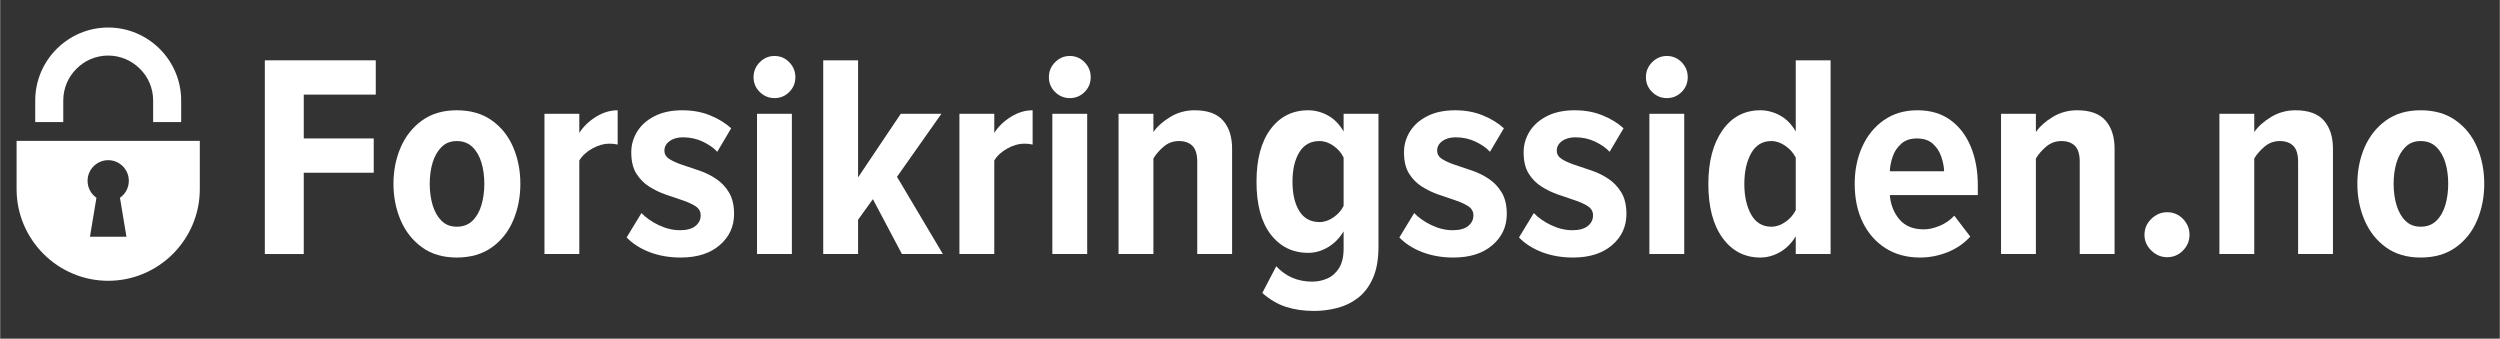 <svg xmlns="http://www.w3.org/2000/svg" xmlns:xlink="http://www.w3.org/1999/xlink" width="1100" viewBox="0 0 824.88 111.75" height="149" preserveAspectRatio="xMidYMid meet"><rect x="0" y="0" width="824.88" height="111.75" fill="#333333" stroke="none"/><defs><g></g><clipPath id="0734e1e588"><path d="M 11 9.082 L 60 9.082 L 60 41 L 11 41 Z M 11 9.082 " clip-rule="nonzero"></path></clipPath><clipPath id="09befec339"><path d="M 5.414 46.359 L 65.875 46.359 L 65.875 92.66 L 5.414 92.66 Z M 5.414 46.359 " clip-rule="nonzero"></path></clipPath></defs><g clip-path="url(#0734e1e588)"><path fill="#ffffff" d="M 20.816 33.176 C 20.816 29.07 22.473 25.363 25.176 22.699 C 27.836 19.992 31.547 18.336 35.648 18.336 C 39.703 18.336 43.41 19.992 46.117 22.699 C 48.82 25.363 50.477 29.07 50.477 33.176 L 50.477 40.289 L 59.727 40.289 L 59.727 33.176 C 59.727 26.539 57.023 20.516 52.66 16.152 C 48.297 11.789 42.277 9.082 35.648 9.082 C 29.016 9.082 22.996 11.789 18.633 16.152 C 14.27 20.516 11.566 26.539 11.566 33.176 L 11.566 40.289 L 20.816 40.289 L 20.816 33.176 " fill-opacity="1" fill-rule="nonzero"></path></g><g clip-path="url(#09befec339)"><path fill="#ffffff" d="M 41.668 78.129 L 29.625 78.129 L 31.766 65.254 C 29.977 64.031 28.84 61.98 28.84 59.664 C 28.84 55.914 31.895 52.859 35.648 52.859 C 39.398 52.859 42.453 55.914 42.453 59.664 C 42.453 61.98 41.316 64.031 39.527 65.254 Z M 5.414 46.484 L 5.414 62.414 C 5.414 79.09 19.027 92.66 35.648 92.66 C 52.266 92.66 65.875 79.09 65.875 62.414 L 65.875 46.484 L 5.414 46.484 " fill-opacity="1" fill-rule="nonzero"></path></g><g fill="#ffffff" fill-opacity="1"><g transform="translate(81.678, 83.829)"><g><path d="M 18.5 0 L 5.656 0 L 5.656 -63.922 L 42.266 -63.922 L 42.266 -52.609 L 18.5 -52.609 L 18.5 -38.141 L 41.594 -38.141 L 41.594 -26.828 L 18.5 -26.828 Z M 18.5 0 "></path></g></g></g><g fill="#ffffff" fill-opacity="1"><g transform="translate(127.004, 83.829)"><g><path d="M 23.672 1.156 C 19.129 1.156 15.312 0.035 12.219 -2.203 C 9.125 -4.441 6.773 -7.41 5.172 -11.109 C 3.578 -14.816 2.781 -18.844 2.781 -23.188 C 2.781 -27.531 3.578 -31.539 5.172 -35.219 C 6.773 -38.895 9.125 -41.848 12.219 -44.078 C 15.312 -46.316 19.129 -47.438 23.672 -47.438 C 28.266 -47.438 32.125 -46.316 35.25 -44.078 C 38.383 -41.848 40.734 -38.895 42.297 -35.219 C 43.867 -31.539 44.656 -27.531 44.656 -23.188 C 44.656 -18.844 43.867 -14.816 42.297 -11.109 C 40.734 -7.41 38.383 -4.441 35.25 -2.203 C 32.125 0.035 28.266 1.156 23.672 1.156 Z M 23.672 -9.016 C 25.773 -9.016 27.5 -9.664 28.844 -10.969 C 30.188 -12.281 31.176 -14.004 31.812 -16.141 C 32.445 -18.285 32.766 -20.633 32.766 -23.188 C 32.766 -25.75 32.445 -28.082 31.812 -30.188 C 31.176 -32.289 30.188 -34 28.844 -35.312 C 27.5 -36.625 25.773 -37.281 23.672 -37.281 C 21.629 -37.281 19.953 -36.625 18.641 -35.312 C 17.328 -34 16.348 -32.289 15.703 -30.188 C 15.066 -28.082 14.75 -25.75 14.75 -23.188 C 14.75 -20.633 15.066 -18.285 15.703 -16.141 C 16.348 -14.004 17.328 -12.281 18.641 -10.969 C 19.953 -9.664 21.629 -9.016 23.672 -9.016 Z M 23.672 -9.016 "></path></g></g></g><g fill="#ffffff" fill-opacity="1"><g transform="translate(174.439, 83.829)"><g><path d="M 16.672 0 L 5.172 0 L 5.172 -46.281 L 16.672 -46.281 L 16.672 -39.953 C 17.953 -42.004 19.758 -43.766 22.094 -45.234 C 24.426 -46.703 26.836 -47.438 29.328 -47.438 L 29.328 -36.125 C 28.555 -36.32 27.629 -36.422 26.547 -36.422 C 24.754 -36.422 22.898 -35.891 20.984 -34.828 C 19.066 -33.773 17.629 -32.453 16.672 -30.859 Z M 16.672 0 "></path></g></g></g><g fill="#ffffff" fill-opacity="1"><g transform="translate(205.104, 83.829)"><g><path d="M 19.453 1.156 C 15.742 1.156 12.336 0.566 9.234 -0.609 C 6.141 -1.797 3.602 -3.414 1.625 -5.469 L 6.516 -13.516 C 7.984 -11.984 9.883 -10.656 12.219 -9.531 C 14.551 -8.414 16.898 -7.859 19.266 -7.859 C 21.492 -7.859 23.18 -8.32 24.328 -9.25 C 25.484 -10.176 26.062 -11.344 26.062 -12.75 C 26.062 -14.02 25.504 -15.02 24.391 -15.75 C 23.273 -16.488 21.852 -17.145 20.125 -17.719 C 18.395 -18.301 16.555 -18.926 14.609 -19.594 C 12.66 -20.27 10.82 -21.148 9.094 -22.234 C 7.375 -23.316 5.953 -24.754 4.828 -26.547 C 3.711 -28.336 3.156 -30.672 3.156 -33.547 C 3.156 -36.035 3.812 -38.332 5.125 -40.438 C 6.438 -42.551 8.352 -44.242 10.875 -45.516 C 13.395 -46.797 16.445 -47.438 20.031 -47.438 C 23.352 -47.438 26.367 -46.891 29.078 -45.797 C 31.797 -44.711 34.145 -43.281 36.125 -41.5 L 31.531 -33.734 C 30.375 -35.004 28.789 -36.117 26.781 -37.078 C 24.77 -38.035 22.582 -38.516 20.219 -38.516 C 18.426 -38.516 16.957 -38.098 15.812 -37.266 C 14.664 -36.441 14.094 -35.391 14.094 -34.109 C 14.094 -32.961 14.648 -32.035 15.766 -31.328 C 16.879 -30.629 18.297 -29.992 20.016 -29.422 C 21.742 -28.848 23.598 -28.223 25.578 -27.547 C 27.566 -26.879 29.422 -25.969 31.141 -24.812 C 32.867 -23.664 34.289 -22.164 35.406 -20.312 C 36.52 -18.457 37.078 -16.094 37.078 -13.219 C 37.078 -9.07 35.492 -5.641 32.328 -2.922 C 29.172 -0.203 24.879 1.156 19.453 1.156 Z M 19.453 1.156 "></path></g></g></g><g fill="#ffffff" fill-opacity="1"><g transform="translate(244.585, 83.829)"><g><path d="M 10.922 -51.453 C 9.066 -51.453 7.453 -52.125 6.078 -53.469 C 4.711 -54.812 4.031 -56.441 4.031 -58.359 C 4.031 -60.273 4.711 -61.922 6.078 -63.297 C 7.453 -64.672 9.066 -65.359 10.922 -65.359 C 12.836 -65.359 14.469 -64.672 15.812 -63.297 C 17.156 -61.922 17.828 -60.273 17.828 -58.359 C 17.828 -56.441 17.156 -54.812 15.812 -53.469 C 14.469 -52.125 12.836 -51.453 10.922 -51.453 Z M 16.672 0 L 5.172 0 L 5.172 -46.281 L 16.672 -46.281 Z M 16.672 0 "></path></g></g></g><g fill="#ffffff" fill-opacity="1"><g transform="translate(266.433, 83.829)"><g><path d="M 44.656 0 L 31.141 0 L 21.562 -18.109 L 16.672 -11.312 L 16.672 0 L 5.172 0 L 5.172 -63.922 L 16.672 -63.922 L 16.672 -25.297 L 30.766 -46.281 L 44.172 -46.281 L 29.516 -25.484 Z M 44.656 0 "></path></g></g></g><g fill="#ffffff" fill-opacity="1"><g transform="translate(311.377, 83.829)"><g><path d="M 16.672 0 L 5.172 0 L 5.172 -46.281 L 16.672 -46.281 L 16.672 -39.953 C 17.953 -42.004 19.758 -43.766 22.094 -45.234 C 24.426 -46.703 26.836 -47.438 29.328 -47.438 L 29.328 -36.125 C 28.555 -36.32 27.629 -36.422 26.547 -36.422 C 24.754 -36.422 22.898 -35.891 20.984 -34.828 C 19.066 -33.773 17.629 -32.453 16.672 -30.859 Z M 16.672 0 "></path></g></g></g><g fill="#ffffff" fill-opacity="1"><g transform="translate(342.041, 83.829)"><g><path d="M 10.922 -51.453 C 9.066 -51.453 7.453 -52.125 6.078 -53.469 C 4.711 -54.812 4.031 -56.441 4.031 -58.359 C 4.031 -60.273 4.711 -61.922 6.078 -63.297 C 7.453 -64.672 9.066 -65.359 10.922 -65.359 C 12.836 -65.359 14.469 -64.672 15.812 -63.297 C 17.156 -61.922 17.828 -60.273 17.828 -58.359 C 17.828 -56.441 17.156 -54.812 15.812 -53.469 C 14.469 -52.125 12.836 -51.453 10.922 -51.453 Z M 16.672 0 L 5.172 0 L 5.172 -46.281 L 16.672 -46.281 Z M 16.672 0 "></path></g></g></g><g fill="#ffffff" fill-opacity="1"><g transform="translate(363.89, 83.829)"><g><path d="M 42.641 0 L 31.141 0 L 31.141 -30.469 C 31.141 -32.895 30.613 -34.633 29.562 -35.688 C 28.508 -36.75 27.023 -37.281 25.109 -37.281 C 23.191 -37.281 21.516 -36.672 20.078 -35.453 C 18.641 -34.242 17.504 -32.938 16.672 -31.531 L 16.672 0 L 5.172 0 L 5.172 -46.281 L 16.672 -46.281 L 16.672 -40.25 C 17.953 -42.102 19.805 -43.766 22.234 -45.234 C 24.66 -46.703 27.344 -47.438 30.281 -47.438 C 34.562 -47.438 37.691 -46.301 39.672 -44.031 C 41.648 -41.758 42.641 -38.676 42.641 -34.781 Z M 42.641 0 "></path></g></g></g><g fill="#ffffff" fill-opacity="1"><g transform="translate(411.804, 83.829)"><g><path d="M 21.75 18.781 C 18.363 18.781 15.281 18.332 12.5 17.438 C 9.727 16.539 7.129 15.008 4.703 12.844 L 9.297 4.031 C 12.422 7.414 16.379 9.109 21.172 9.109 C 22.961 9.109 24.641 8.754 26.203 8.047 C 27.773 7.348 29.055 6.195 30.047 4.594 C 31.035 3 31.531 0.859 31.531 -1.828 L 31.531 -7.469 C 30.125 -5.176 28.379 -3.422 26.297 -2.203 C 24.223 -0.992 22.07 -0.391 19.844 -0.391 C 14.727 -0.391 10.602 -2.414 7.469 -6.469 C 4.344 -10.52 2.781 -16.316 2.781 -23.859 C 2.781 -31.273 4.328 -37.055 7.422 -41.203 C 10.523 -45.359 14.664 -47.438 19.844 -47.438 C 22.07 -47.438 24.223 -46.875 26.297 -45.75 C 28.379 -44.633 30.125 -42.863 31.531 -40.438 L 31.531 -46.281 L 43.031 -46.281 L 43.031 -2.391 C 43.031 1.816 42.406 5.297 41.156 8.047 C 39.914 10.797 38.27 12.953 36.219 14.516 C 34.176 16.078 31.895 17.176 29.375 17.812 C 26.852 18.457 24.312 18.781 21.75 18.781 Z M 23.578 -10.547 C 25.172 -10.547 26.719 -11.07 28.219 -12.125 C 29.719 -13.176 30.82 -14.438 31.531 -15.906 L 31.531 -31.812 C 30.82 -33.344 29.719 -34.633 28.219 -35.688 C 26.719 -36.75 25.172 -37.281 23.578 -37.281 C 20.641 -37.281 18.414 -36.047 16.906 -33.578 C 15.406 -31.117 14.656 -27.879 14.656 -23.859 C 14.656 -19.836 15.406 -16.613 16.906 -14.188 C 18.414 -11.758 20.641 -10.547 23.578 -10.547 Z M 23.578 -10.547 "></path></g></g></g><g fill="#ffffff" fill-opacity="1"><g transform="translate(460.101, 83.829)"><g><path d="M 19.453 1.156 C 15.742 1.156 12.336 0.566 9.234 -0.609 C 6.141 -1.797 3.602 -3.414 1.625 -5.469 L 6.516 -13.516 C 7.984 -11.984 9.883 -10.656 12.219 -9.531 C 14.551 -8.414 16.898 -7.859 19.266 -7.859 C 21.492 -7.859 23.18 -8.32 24.328 -9.25 C 25.484 -10.176 26.062 -11.344 26.062 -12.75 C 26.062 -14.02 25.504 -15.02 24.391 -15.75 C 23.273 -16.488 21.852 -17.145 20.125 -17.719 C 18.395 -18.301 16.555 -18.926 14.609 -19.594 C 12.66 -20.27 10.82 -21.148 9.094 -22.234 C 7.375 -23.316 5.953 -24.754 4.828 -26.547 C 3.711 -28.336 3.156 -30.672 3.156 -33.547 C 3.156 -36.035 3.812 -38.332 5.125 -40.438 C 6.438 -42.551 8.352 -44.242 10.875 -45.516 C 13.395 -46.797 16.445 -47.438 20.031 -47.438 C 23.352 -47.438 26.367 -46.891 29.078 -45.797 C 31.797 -44.711 34.145 -43.281 36.125 -41.5 L 31.531 -33.734 C 30.375 -35.004 28.789 -36.117 26.781 -37.078 C 24.77 -38.035 22.582 -38.516 20.219 -38.516 C 18.426 -38.516 16.957 -38.098 15.812 -37.266 C 14.664 -36.441 14.094 -35.391 14.094 -34.109 C 14.094 -32.961 14.648 -32.035 15.766 -31.328 C 16.879 -30.629 18.297 -29.992 20.016 -29.422 C 21.742 -28.848 23.598 -28.223 25.578 -27.547 C 27.566 -26.879 29.422 -25.969 31.141 -24.812 C 32.867 -23.664 34.289 -22.164 35.406 -20.312 C 36.52 -18.457 37.078 -16.094 37.078 -13.219 C 37.078 -9.07 35.492 -5.641 32.328 -2.922 C 29.172 -0.203 24.879 1.156 19.453 1.156 Z M 19.453 1.156 "></path></g></g></g><g fill="#ffffff" fill-opacity="1"><g transform="translate(499.582, 83.829)"><g><path d="M 19.453 1.156 C 15.742 1.156 12.336 0.566 9.234 -0.609 C 6.141 -1.797 3.602 -3.414 1.625 -5.469 L 6.516 -13.516 C 7.984 -11.984 9.883 -10.656 12.219 -9.531 C 14.551 -8.414 16.898 -7.859 19.266 -7.859 C 21.492 -7.859 23.18 -8.32 24.328 -9.25 C 25.484 -10.176 26.062 -11.344 26.062 -12.75 C 26.062 -14.02 25.504 -15.02 24.391 -15.75 C 23.273 -16.488 21.852 -17.145 20.125 -17.719 C 18.395 -18.301 16.555 -18.926 14.609 -19.594 C 12.66 -20.27 10.82 -21.148 9.094 -22.234 C 7.375 -23.316 5.953 -24.754 4.828 -26.547 C 3.711 -28.336 3.156 -30.672 3.156 -33.547 C 3.156 -36.035 3.812 -38.332 5.125 -40.438 C 6.438 -42.551 8.352 -44.242 10.875 -45.516 C 13.395 -46.797 16.445 -47.438 20.031 -47.438 C 23.352 -47.438 26.367 -46.891 29.078 -45.797 C 31.797 -44.711 34.145 -43.281 36.125 -41.5 L 31.531 -33.734 C 30.375 -35.004 28.789 -36.117 26.781 -37.078 C 24.77 -38.035 22.582 -38.516 20.219 -38.516 C 18.426 -38.516 16.957 -38.098 15.812 -37.266 C 14.664 -36.441 14.094 -35.391 14.094 -34.109 C 14.094 -32.961 14.648 -32.035 15.766 -31.328 C 16.879 -30.629 18.297 -29.992 20.016 -29.422 C 21.742 -28.848 23.598 -28.223 25.578 -27.547 C 27.566 -26.879 29.422 -25.969 31.141 -24.812 C 32.867 -23.664 34.289 -22.164 35.406 -20.312 C 36.52 -18.457 37.078 -16.094 37.078 -13.219 C 37.078 -9.07 35.492 -5.641 32.328 -2.922 C 29.172 -0.203 24.879 1.156 19.453 1.156 Z M 19.453 1.156 "></path></g></g></g><g fill="#ffffff" fill-opacity="1"><g transform="translate(539.063, 83.829)"><g><path d="M 10.922 -51.453 C 9.066 -51.453 7.453 -52.125 6.078 -53.469 C 4.711 -54.812 4.031 -56.441 4.031 -58.359 C 4.031 -60.273 4.711 -61.922 6.078 -63.297 C 7.453 -64.672 9.066 -65.359 10.922 -65.359 C 12.836 -65.359 14.469 -64.672 15.812 -63.297 C 17.156 -61.922 17.828 -60.273 17.828 -58.359 C 17.828 -56.441 17.156 -54.812 15.812 -53.469 C 14.469 -52.125 12.836 -51.453 10.922 -51.453 Z M 16.672 0 L 5.172 0 L 5.172 -46.281 L 16.672 -46.281 Z M 16.672 0 "></path></g></g></g><g fill="#ffffff" fill-opacity="1"><g transform="translate(560.912, 83.829)"><g><path d="M 43.125 0 L 31.625 0 L 31.625 -5.844 C 30.219 -3.539 28.473 -1.797 26.391 -0.609 C 24.316 0.566 22.164 1.156 19.938 1.156 C 14.758 1.156 10.602 -1 7.469 -5.312 C 4.344 -9.625 2.781 -15.551 2.781 -23.094 C 2.781 -30.5 4.328 -36.406 7.422 -40.812 C 10.523 -45.227 14.695 -47.438 19.938 -47.438 C 22.164 -47.438 24.316 -46.875 26.391 -45.75 C 28.473 -44.633 30.219 -42.863 31.625 -40.438 L 31.625 -63.922 L 43.125 -63.922 Z M 23.578 -9.016 C 25.172 -9.016 26.719 -9.539 28.219 -10.594 C 29.719 -11.645 30.852 -12.938 31.625 -14.469 L 31.625 -31.812 C 30.852 -33.344 29.719 -34.633 28.219 -35.688 C 26.719 -36.75 25.172 -37.281 23.578 -37.281 C 20.641 -37.281 18.414 -35.938 16.906 -33.25 C 15.406 -30.57 14.656 -27.188 14.656 -23.094 C 14.656 -19.07 15.406 -15.719 16.906 -13.031 C 18.414 -10.352 20.641 -9.016 23.578 -9.016 Z M 23.578 -9.016 "></path></g></g></g><g fill="#ffffff" fill-opacity="1"><g transform="translate(609.209, 83.829)"><g><path d="M 24.344 1.156 C 20 1.156 16.211 0.133 12.984 -1.906 C 9.754 -3.957 7.242 -6.801 5.453 -10.438 C 3.672 -14.082 2.781 -18.332 2.781 -23.188 C 2.781 -27.656 3.609 -31.727 5.266 -35.406 C 6.93 -39.082 9.312 -42.004 12.406 -44.172 C 15.508 -46.348 19.203 -47.438 23.484 -47.438 C 27.754 -47.438 31.359 -46.379 34.297 -44.266 C 37.242 -42.16 39.5 -39.238 41.062 -35.5 C 42.625 -31.758 43.406 -27.5 43.406 -22.719 L 43.406 -19.453 L 14.375 -19.453 C 14.625 -16.316 15.676 -13.645 17.531 -11.438 C 19.383 -9.238 22.07 -8.141 25.594 -8.141 C 27.25 -8.141 29.02 -8.539 30.906 -9.344 C 32.789 -10.145 34.367 -11.25 35.641 -12.656 L 40.922 -5.75 C 38.879 -3.508 36.383 -1.797 33.438 -0.609 C 30.5 0.566 27.469 1.156 24.344 1.156 Z M 32.297 -27.312 C 32.234 -28.906 31.91 -30.531 31.328 -32.188 C 30.754 -33.852 29.828 -35.258 28.547 -36.406 C 27.273 -37.562 25.52 -38.141 23.281 -38.141 C 21.176 -38.141 19.469 -37.562 18.156 -36.406 C 16.844 -35.258 15.898 -33.852 15.328 -32.188 C 14.754 -30.531 14.438 -28.906 14.375 -27.312 Z M 32.297 -27.312 "></path></g></g></g><g fill="#ffffff" fill-opacity="1"><g transform="translate(655.11, 83.829)"><g><path d="M 42.641 0 L 31.141 0 L 31.141 -30.469 C 31.141 -32.895 30.613 -34.633 29.562 -35.688 C 28.508 -36.75 27.023 -37.281 25.109 -37.281 C 23.191 -37.281 21.516 -36.672 20.078 -35.453 C 18.641 -34.242 17.504 -32.938 16.672 -31.531 L 16.672 0 L 5.172 0 L 5.172 -46.281 L 16.672 -46.281 L 16.672 -40.25 C 17.953 -42.102 19.805 -43.766 22.234 -45.234 C 24.66 -46.703 27.344 -47.438 30.281 -47.438 C 34.562 -47.438 37.691 -46.301 39.672 -44.031 C 41.648 -41.758 42.641 -38.676 42.641 -34.781 Z M 42.641 0 "></path></g></g></g><g fill="#ffffff" fill-opacity="1"><g transform="translate(703.024, 83.829)"><g><path d="M 12.078 1.047 C 10.098 1.047 8.352 0.312 6.844 -1.156 C 5.344 -2.625 4.594 -4.348 4.594 -6.328 C 4.594 -8.367 5.344 -10.125 6.844 -11.594 C 8.352 -13.062 10.098 -13.797 12.078 -13.797 C 14.117 -13.797 15.859 -13.062 17.297 -11.594 C 18.734 -10.125 19.453 -8.367 19.453 -6.328 C 19.453 -4.348 18.734 -2.625 17.297 -1.156 C 15.859 0.312 14.117 1.047 12.078 1.047 Z M 12.078 1.047 "></path></g></g></g><g fill="#ffffff" fill-opacity="1"><g transform="translate(727.173, 83.829)"><g><path d="M 42.641 0 L 31.141 0 L 31.141 -30.469 C 31.141 -32.895 30.613 -34.633 29.562 -35.688 C 28.508 -36.75 27.023 -37.281 25.109 -37.281 C 23.191 -37.281 21.516 -36.672 20.078 -35.453 C 18.641 -34.242 17.504 -32.938 16.672 -31.531 L 16.672 0 L 5.172 0 L 5.172 -46.281 L 16.672 -46.281 L 16.672 -40.25 C 17.953 -42.102 19.805 -43.766 22.234 -45.234 C 24.66 -46.703 27.344 -47.438 30.281 -47.438 C 34.562 -47.438 37.691 -46.301 39.672 -44.031 C 41.648 -41.758 42.641 -38.676 42.641 -34.781 Z M 42.641 0 "></path></g></g></g><g fill="#ffffff" fill-opacity="1"><g transform="translate(775.086, 83.829)"><g><path d="M 23.672 1.156 C 19.129 1.156 15.312 0.035 12.219 -2.203 C 9.125 -4.441 6.773 -7.41 5.172 -11.109 C 3.578 -14.816 2.781 -18.844 2.781 -23.188 C 2.781 -27.531 3.578 -31.539 5.172 -35.219 C 6.773 -38.895 9.125 -41.848 12.219 -44.078 C 15.312 -46.316 19.129 -47.438 23.672 -47.438 C 28.266 -47.438 32.125 -46.316 35.25 -44.078 C 38.383 -41.848 40.734 -38.895 42.297 -35.219 C 43.867 -31.539 44.656 -27.531 44.656 -23.188 C 44.656 -18.844 43.867 -14.816 42.297 -11.109 C 40.734 -7.41 38.383 -4.441 35.25 -2.203 C 32.125 0.035 28.266 1.156 23.672 1.156 Z M 23.672 -9.016 C 25.773 -9.016 27.5 -9.664 28.844 -10.969 C 30.188 -12.281 31.176 -14.004 31.812 -16.141 C 32.445 -18.285 32.766 -20.633 32.766 -23.188 C 32.766 -25.75 32.445 -28.082 31.812 -30.188 C 31.176 -32.289 30.188 -34 28.844 -35.312 C 27.5 -36.625 25.773 -37.281 23.672 -37.281 C 21.629 -37.281 19.953 -36.625 18.641 -35.312 C 17.328 -34 16.348 -32.289 15.703 -30.188 C 15.066 -28.082 14.75 -25.75 14.75 -23.188 C 14.75 -20.633 15.066 -18.285 15.703 -16.141 C 16.348 -14.004 17.328 -12.281 18.641 -10.969 C 19.953 -9.664 21.629 -9.016 23.672 -9.016 Z M 23.672 -9.016 "></path></g></g></g></svg>